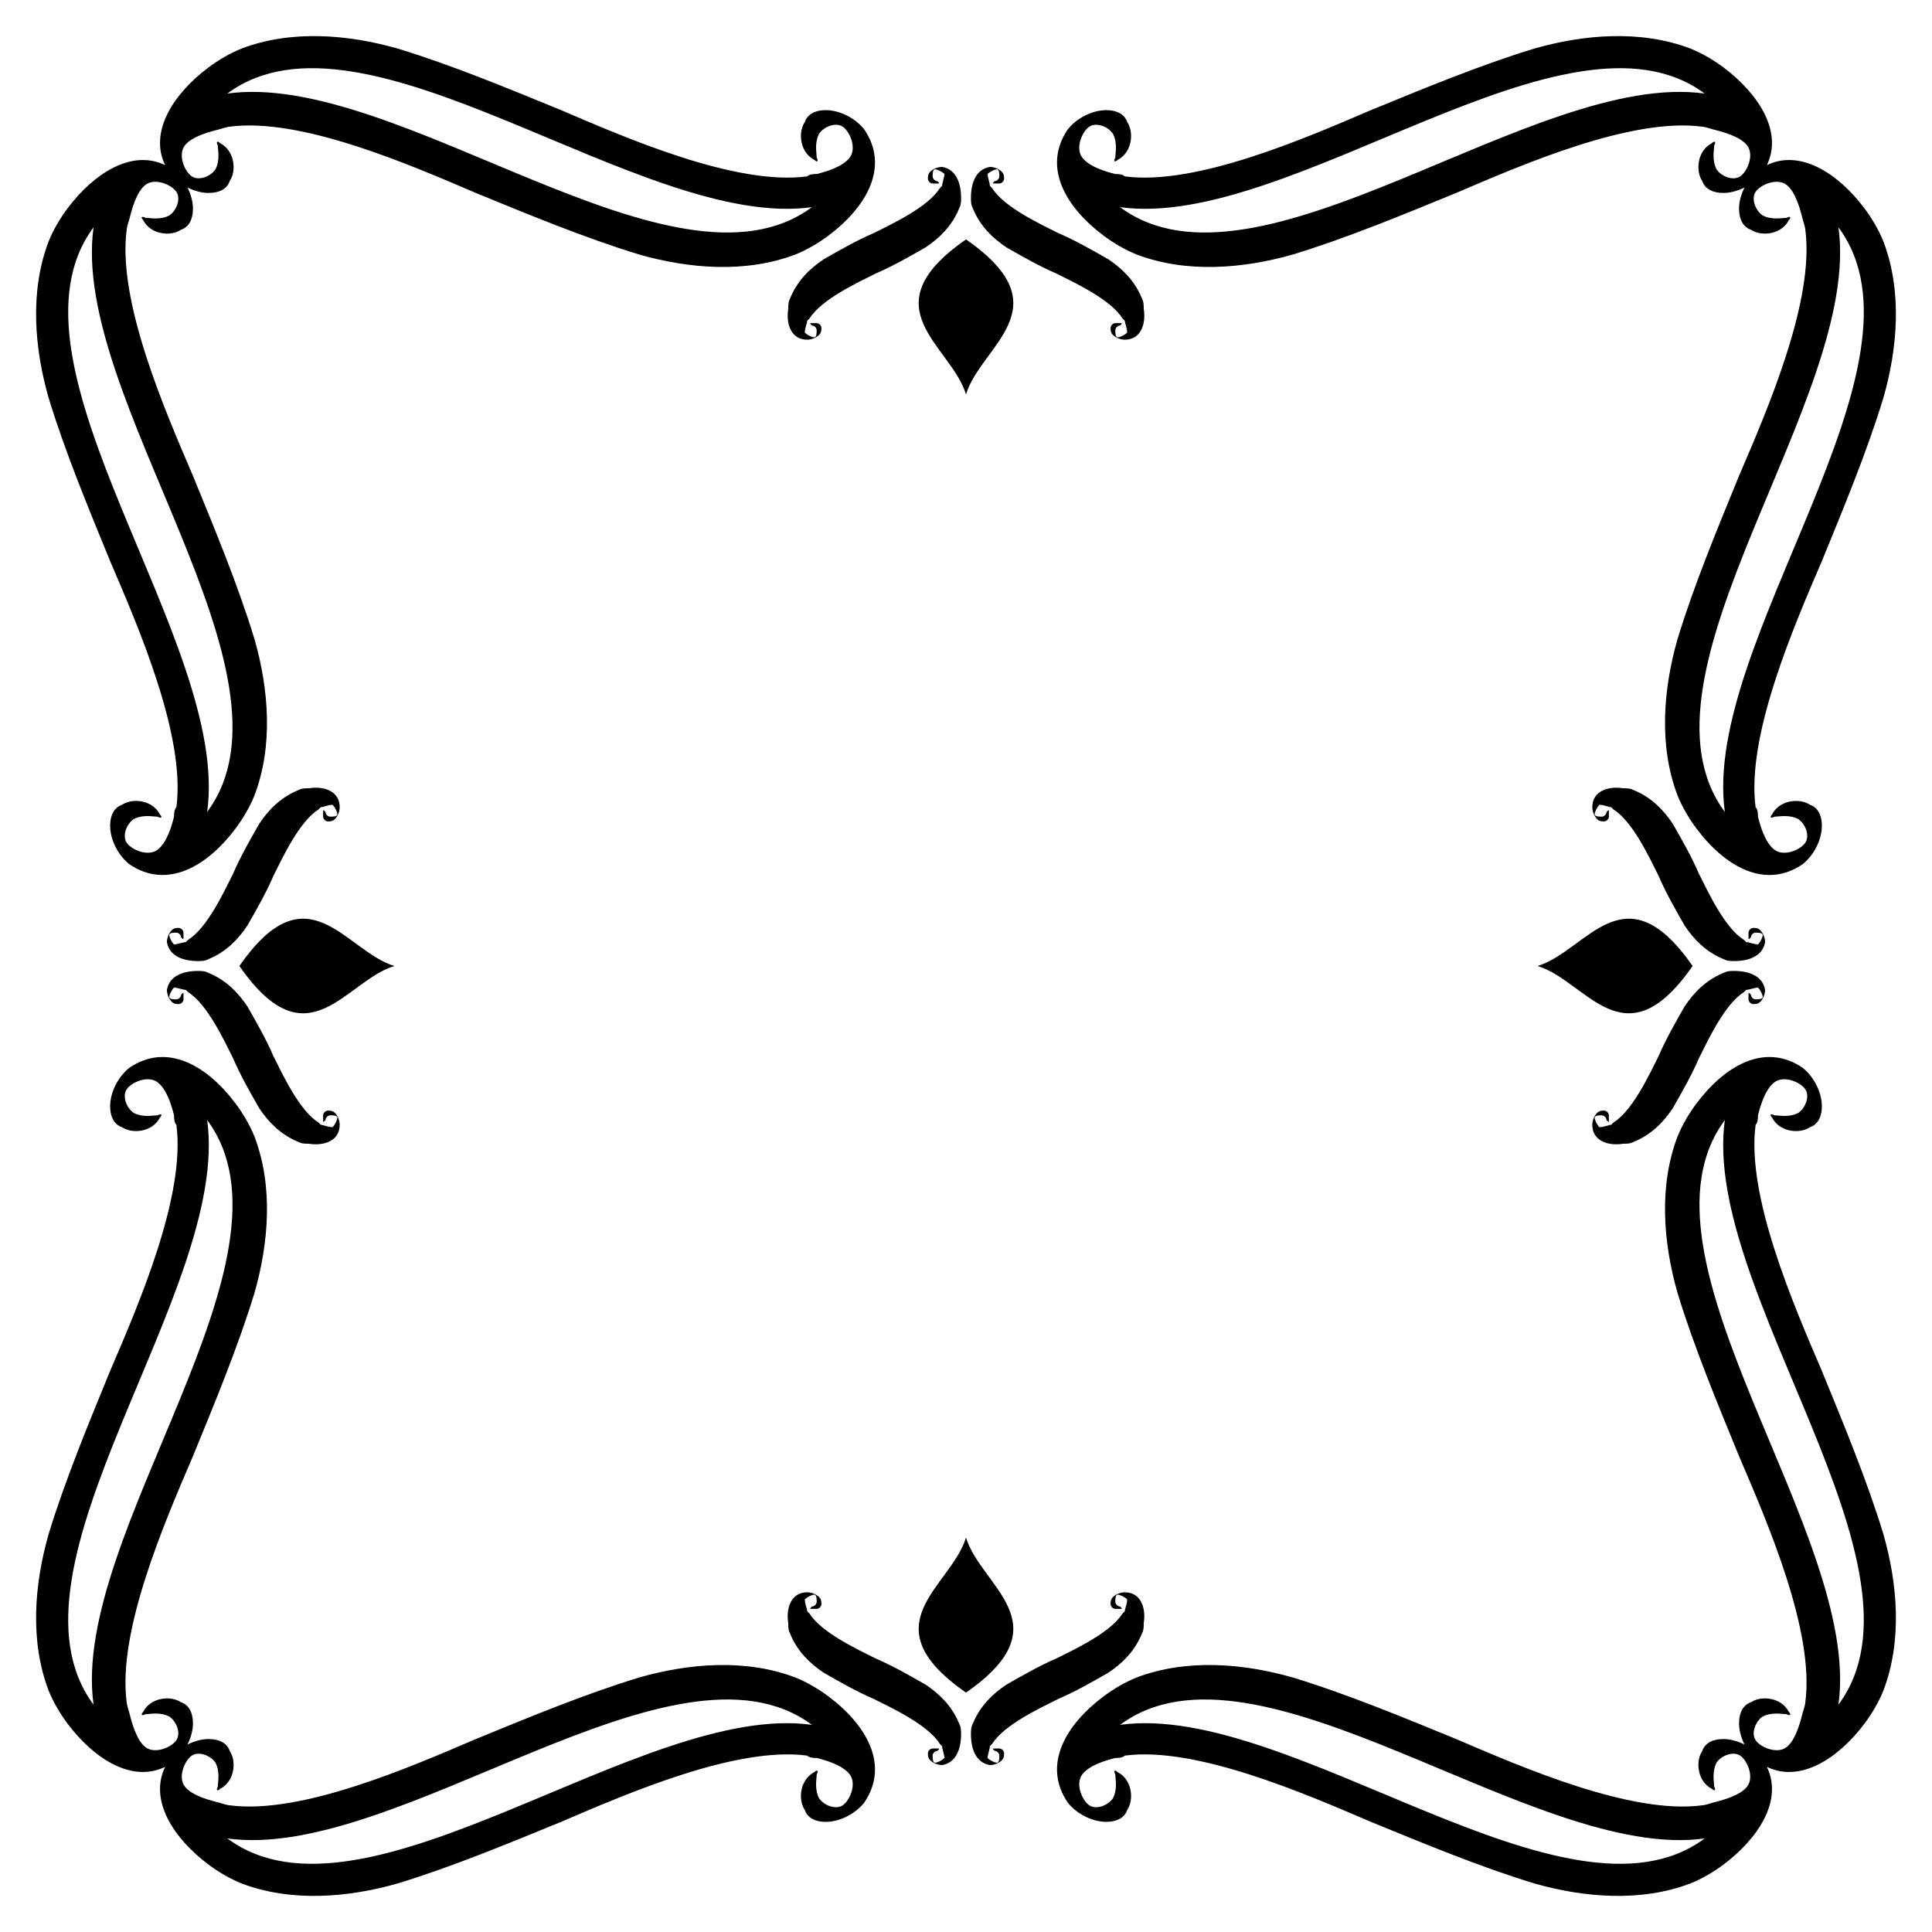 <?xml version="1.0" encoding="utf-8"?>

<!DOCTYPE svg PUBLIC "-//W3C//DTD SVG 1.1//EN" "http://www.w3.org/Graphics/SVG/1.1/DTD/svg11.dtd">
<svg version="1.1" id="Layer_1" xmlns="http://www.w3.org/2000/svg" xmlns:xlink="http://www.w3.org/1999/xlink" x="0px" y="0px"
	 viewBox="0 0 1662.098 1662.098" style="enable-background:new 0 0 1662.098 1662.098;" xml:space="preserve">
<g>
	<g>
		<g>
			<path d="M967.661,292.246c-4.072,0-8.145-2.036-10.181-4.072c-2.036-2.036-2.036-4.072-2.036-6.109s2.036-4.072,4.072-4.072
				c2.036,0,4.072,0,4.072,0c2.036,0,2.036,0,0,2.036c-2.036,0-4.072,2.036-4.072,4.072s0,6.109,2.036,6.109
				c2.036,0,6.109-2.036,8.145-4.072c0-4.072-2.036-8.145-2.036-10.181c-2.036-2.036-2.036-2.036-2.036-2.036l0,0l0,0l0,0l0,0l0,0
				l0,0l0,0l0,0l0,0l0,0l0,0l0,0l0,0c-10.181-16.29-40.724-30.543-57.014-38.688c-14.253-6.109-28.507-14.253-42.76-22.398
				c-12.217-8.145-22.398-18.326-28.507-32.579c-2.036-4.072-2.036-6.109-2.036-10.181c0-12.217,4.072-24.434,16.29-26.471
				c4.072,0,8.145,2.036,10.181,4.072c2.036,2.036,2.036,4.072,2.036,6.109c0,2.036-2.036,4.072-4.072,4.072s-4.072,0-4.072,0
				c-2.036,0-2.036,0,0-2.036c2.036,0,4.072-2.036,4.072-4.072c0-2.036,0-6.109-2.036-6.109c-2.036,0-6.109,2.036-8.145,4.072
				c0,2.036,2.036,8.145,2.036,10.181l2.036,2.036c10.181,16.29,40.724,30.543,57.014,38.688
				c14.253,6.109,28.507,14.253,42.76,22.398c12.217,8.145,22.398,18.326,28.507,32.579c2.036,4.072,2.036,6.109,2.036,10.181
				C985.987,277.992,981.915,292.246,967.661,292.246z"/>
			<path d="M292.246,694.437c0,4.072-2.036,8.145-4.072,10.181c-2.036,2.036-4.072,2.036-6.109,2.036s-4.072-2.036-4.072-4.072
				s0-4.072,0-4.072c0-2.036,0-2.036,2.036,0c0,2.036,2.036,4.072,4.072,4.072s6.109,0,6.109-2.036s-2.036-6.109-4.072-8.145
				c-4.072,0-8.145,2.036-10.181,2.036c-2.036,2.036-2.036,2.036-2.036,2.036l0,0l0,0l0,0l0,0l0,0l0,0l0,0l0,0l0,0l0,0l0,0l0,0l0,0
				c-16.29,10.181-30.543,40.724-38.688,57.014c-6.109,14.253-14.253,28.507-22.398,42.76
				c-8.145,12.217-18.326,22.398-32.579,28.507c-4.072,2.036-6.109,2.036-10.181,2.036c-12.217,0-24.434-4.072-26.471-16.29
				c0-4.072,2.036-8.145,4.072-10.181c2.036-2.036,4.072-2.036,6.109-2.036c2.036,0,4.072,2.036,4.072,4.072s0,4.072,0,4.072
				c0,2.036,0,2.036-2.036,0c0-2.036-2.036-4.072-4.072-4.072c-2.036,0-6.109,0-6.109,2.036s2.036,6.109,4.072,8.145
				c2.036,0,8.145-2.036,10.181-2.036l2.036-2.036c16.29-10.181,30.543-40.724,38.688-57.014
				c6.109-14.253,14.253-28.507,22.398-42.76c8.145-12.217,18.326-22.398,32.579-28.507c4.072-2.036,6.109-2.036,10.181-2.036
				C277.992,676.111,292.246,680.183,292.246,694.437z"/>
			<path d="M694.437,1369.852c4.072,0,8.145,2.036,10.181,4.072s2.036,4.072,2.036,6.109c0,2.036-2.036,4.072-4.072,4.072
				s-4.072,0-4.072,0c-2.036,0-2.036,0,0-2.036c2.036,0,4.072-2.036,4.072-4.072c0-2.036,0-6.109-2.036-6.109
				s-6.109,2.036-8.145,4.073c0,4.072,2.036,8.145,2.036,10.181c2.036,2.036,2.036,2.036,2.036,2.036l0,0l0,0l0,0l0,0l0,0l0,0l0,0
				l0,0l0,0l0,0l0,0l0,0l0,0c10.181,16.29,40.724,30.543,57.014,38.688c14.253,6.109,28.507,14.253,42.76,22.398
				c12.217,8.145,22.398,18.326,28.507,32.579c2.036,4.072,2.036,6.109,2.036,10.181c0,12.217-4.072,24.434-16.29,26.471
				c-4.072,0-8.145-2.036-10.181-4.072c-2.036-2.036-2.036-4.072-2.036-6.109c0-2.036,2.036-4.072,4.072-4.072s4.072,0,4.072,0
				c2.036,0,2.036,0,0,2.036c-2.036,0-4.072,2.036-4.072,4.072c0,2.036,0,6.109,2.036,6.109s6.109-2.036,8.145-4.072
				c0-2.036-2.036-8.145-2.036-10.181l-2.036-2.036c-10.181-16.29-40.724-30.543-57.014-38.688
				c-14.253-6.109-28.507-14.253-42.76-22.398c-12.217-8.145-22.398-18.326-28.507-32.579c-2.036-4.072-2.036-6.109-2.036-10.181
				C676.111,1384.106,680.183,1369.852,694.437,1369.852z"/>
			<path d="M1369.852,967.661c0-4.072,2.036-8.145,4.072-10.181s4.072-2.036,6.109-2.036c2.036,0,4.072,2.036,4.072,4.072
				c0,2.036,0,4.072,0,4.072c0,2.036,0,2.036-2.036,0c0-2.036-2.036-4.072-4.072-4.072c-2.036,0-6.109,0-6.109,2.036
				c0,2.036,2.036,6.109,4.073,8.145c4.072,0,8.145-2.036,10.181-2.036c2.036-2.036,2.036-2.036,2.036-2.036l0,0l0,0l0,0l0,0l0,0
				l0,0l0,0l0,0l0,0l0,0l0,0l0,0l0,0c16.29-10.181,30.543-40.724,38.688-57.014c6.109-14.253,14.253-28.507,22.398-42.76
				c8.145-12.217,18.326-22.398,32.579-28.507c4.072-2.036,6.109-2.036,10.181-2.036c12.217,0,24.434,4.072,26.471,16.29
				c0,4.072-2.036,8.145-4.072,10.181c-2.036,2.036-4.072,2.036-6.109,2.036c-2.036,0-4.072-2.036-4.072-4.072s0-4.072,0-4.072
				c0-2.036,0-2.036,2.036,0c0,2.036,2.036,4.072,4.072,4.072c2.036,0,6.109,0,6.109-2.036c0-2.036-2.036-6.109-4.072-8.145
				c-2.036,0-8.145,2.036-10.181,2.036l-2.036,2.036c-16.29,10.181-30.543,40.724-38.688,57.014
				c-6.109,14.253-14.253,28.507-22.398,42.76c-8.145,12.217-18.326,22.398-32.579,28.507c-4.072,2.036-6.109,2.036-10.181,2.036
				C1384.106,985.987,1369.852,981.915,1369.852,967.661z"/>
			<path d="M1369.852,694.437c0,4.072,2.036,8.145,4.072,10.181s4.072,2.036,6.109,2.036c2.036,0,4.072-2.036,4.072-4.072
				s0-4.072,0-4.072c0-2.036,0-2.036-2.036,0c0,2.036-2.036,4.072-4.072,4.072c-2.036,0-6.109,0-6.109-2.036
				s2.036-6.109,4.073-8.145c4.072,0,8.145,2.036,10.181,2.036c2.036,2.036,2.036,2.036,2.036,2.036l0,0l0,0l0,0l0,0l0,0l0,0l0,0
				l0,0l0,0l0,0l0,0l0,0l0,0c16.29,10.181,30.543,40.724,38.688,57.014c6.109,14.253,14.253,28.507,22.398,42.76
				c8.145,12.217,18.326,22.398,32.579,28.507c4.072,2.036,6.109,2.036,10.181,2.036c12.217,0,24.434-4.072,26.471-16.29
				c0-4.072-2.036-8.145-4.072-10.181c-2.036-2.036-4.072-2.036-6.109-2.036c-2.036,0-4.072,2.036-4.072,4.072s0,4.072,0,4.072
				c0,2.036,0,2.036,2.036,0c0-2.036,2.036-4.072,4.072-4.072c2.036,0,6.109,0,6.109,2.036s-2.036,6.109-4.072,8.145
				c-2.036,0-8.145-2.036-10.181-2.036l-2.036-2.036c-16.29-10.181-30.543-40.724-38.688-57.014
				c-6.109-14.253-14.253-28.507-22.398-42.76c-8.145-12.217-18.326-22.398-32.579-28.507c-4.072-2.036-6.109-2.036-10.181-2.036
				C1384.106,676.111,1369.852,680.183,1369.852,694.437z"/>
			<path d="M694.437,292.246c4.072,0,8.145-2.036,10.181-4.072c2.036-2.036,2.036-4.072,2.036-6.109s-2.036-4.072-4.072-4.072
				s-4.072,0-4.072,0c-2.036,0-2.036,0,0,2.036c2.036,0,4.072,2.036,4.072,4.072s0,6.109-2.036,6.109s-6.109-2.036-8.145-4.072
				c0-4.072,2.036-8.145,2.036-10.181c2.036-2.036,2.036-2.036,2.036-2.036l0,0l0,0l0,0l0,0l0,0l0,0l0,0l0,0l0,0l0,0l0,0l0,0l0,0
				c10.181-16.29,40.724-30.543,57.014-38.688c14.253-6.109,28.507-14.253,42.76-22.398c12.217-8.145,22.398-18.326,28.507-32.579
				c2.036-4.072,2.036-6.109,2.036-10.181c0-12.217-4.072-24.434-16.29-26.471c-4.072,0-8.145,2.036-10.181,4.072
				c-2.036,2.036-2.036,4.072-2.036,6.109c0,2.036,2.036,4.072,4.072,4.072s4.072,0,4.072,0c2.036,0,2.036,0,0-2.036
				c-2.036,0-4.072-2.036-4.072-4.072c0-2.036,0-6.109,2.036-6.109s6.109,2.036,8.145,4.072c0,2.036-2.036,8.145-2.036,10.181
				l-2.036,2.036c-10.181,16.29-40.724,30.543-57.014,38.688c-14.253,6.109-28.507,14.253-42.76,22.398
				c-12.217,8.145-22.398,18.326-28.507,32.579c-2.036,4.072-2.036,6.109-2.036,10.181
				C676.111,277.992,680.183,292.246,694.437,292.246z"/>
			<path d="M292.246,967.661c0-4.072-2.036-8.145-4.072-10.181c-2.036-2.036-4.072-2.036-6.109-2.036s-4.072,2.036-4.072,4.072
				c0,2.036,0,4.072,0,4.072c0,2.036,0,2.036,2.036,0c0-2.036,2.036-4.072,4.072-4.072s6.109,0,6.109,2.036
				c0,2.036-2.036,6.109-4.072,8.145c-4.072,0-8.145-2.036-10.181-2.036c-2.036-2.036-2.036-2.036-2.036-2.036l0,0l0,0l0,0l0,0l0,0
				l0,0l0,0l0,0l0,0l0,0l0,0l0,0l0,0c-16.29-10.181-30.543-40.724-38.688-57.014c-6.109-14.253-14.253-28.507-22.398-42.76
				c-8.145-12.217-18.326-22.398-32.579-28.507c-4.072-2.036-6.109-2.036-10.181-2.036c-12.217,0-24.434,4.072-26.471,16.29
				c0,4.072,2.036,8.145,4.072,10.181c2.036,2.036,4.072,2.036,6.109,2.036c2.036,0,4.072-2.036,4.072-4.072s0-4.072,0-4.072
				c0-2.036,0-2.036-2.036,0c0,2.036-2.036,4.072-4.072,4.072c-2.036,0-6.109,0-6.109-2.036c0-2.036,2.036-6.109,4.072-8.145
				c2.036,0,8.145,2.036,10.181,2.036l2.036,2.036c16.29,10.181,30.543,40.724,38.688,57.014
				c6.109,14.253,14.253,28.507,22.398,42.76c8.145,12.217,18.326,22.398,32.579,28.507c4.072,2.036,6.109,2.036,10.181,2.036
				C277.992,985.987,292.246,981.915,292.246,967.661z"/>
			<path d="M967.661,1369.852c-4.072,0-8.145,2.036-10.181,4.072s-2.036,4.072-2.036,6.109c0,2.036,2.036,4.072,4.072,4.072
				c2.036,0,4.072,0,4.072,0c2.036,0,2.036,0,0-2.036c-2.036,0-4.072-2.036-4.072-4.072c0-2.036,0-6.109,2.036-6.109
				c2.036,0,6.109,2.036,8.145,4.073c0,4.072-2.036,8.145-2.036,10.181c-2.036,2.036-2.036,2.036-2.036,2.036l0,0l0,0l0,0l0,0l0,0
				l0,0l0,0l0,0l0,0l0,0l0,0l0,0l0,0c-10.181,16.29-40.724,30.543-57.014,38.688c-14.253,6.109-28.507,14.253-42.76,22.398
				c-12.217,8.145-22.398,18.326-28.507,32.579c-2.036,4.072-2.036,6.109-2.036,10.181c0,12.217,4.072,24.434,16.29,26.471
				c4.072,0,8.145-2.036,10.181-4.072c2.036-2.036,2.036-4.072,2.036-6.109c0-2.036-2.036-4.072-4.072-4.072s-4.072,0-4.072,0
				c-2.036,0-2.036,0,0,2.036c2.036,0,4.072,2.036,4.072,4.072c0,2.036,0,6.109-2.036,6.109c-2.036,0-6.109-2.036-8.145-4.072
				c0-2.036,2.036-8.145,2.036-10.181l2.036-2.036c10.181-16.29,40.724-30.543,57.014-38.688
				c14.253-6.109,28.507-14.253,42.76-22.398c12.217-8.145,22.398-18.326,28.507-32.579c2.036-4.072,2.036-6.109,2.036-10.181
				C985.987,1384.106,981.915,1369.852,967.661,1369.852z"/>
		</g>
		<g>
			<path d="M1500.825,161.273c-6.729,3.404-13.36,4.728-18.005,4.728c-10.181,0-16.29-4.072-18.326-10.181
				c-4.072-6.109-4.072-14.253-2.036-20.362c2.036-6.109,6.109-10.181,10.181-12.217c2.036-2.036,4.072-2.036,2.036,2.036
				c0,4.072-2.036,12.217,2.036,20.362c4.072,6.109,14.253,10.181,20.362,6.109c6.109-4.072,12.217-18.326,6.109-26.471
				s-22.398-12.217-30.543-14.253c-6.109-2.036-8.145-2.036-8.145-2.036l0,0c-61.086-8.145-154.751,32.579-211.765,57.014
				c-44.796,18.326-93.665,38.688-140.498,52.941c-42.76,12.217-91.629,16.29-134.389,0c-10.181-4.072-20.362-10.181-28.507-16.29
				c-32.579-24.434-52.941-59.05-30.543-91.629c10.181-12.217,24.434-16.29,32.579-16.29c10.181,0,16.29,4.072,18.326,10.181
				c4.072,6.109,4.072,14.253,2.036,20.362s-6.109,10.181-10.181,12.217c-2.036,2.036-4.072,2.036-2.036-2.036
				c0-4.072,2.036-12.217-2.036-20.362c-4.072-6.109-14.253-10.181-20.362-6.109c-6.109,4.072-12.217,18.326-6.109,26.471
				s20.362,12.217,28.507,14.253c2.036,0,6.109,0,8.145,2.036c61.086,8.145,154.751-32.579,211.765-57.014
				c44.796-18.326,93.665-38.688,140.498-52.941c42.76-12.217,91.629-16.29,134.389,0c10.181,4.072,20.362,10.181,28.507,16.29
				c29.9,22.425,51.225,55.14,37.215,83.98c28.84-14.009,61.555,7.315,83.98,37.215c6.109,8.145,12.217,18.326,16.29,28.507
				c16.29,42.76,12.217,91.629,0,134.389c-14.253,46.833-34.615,95.701-52.941,140.498
				c-24.434,57.014-65.158,150.679-57.014,211.765c2.036,2.036,2.036,6.109,2.036,8.145c2.036,8.145,6.109,22.398,14.253,28.507
				c8.145,6.109,22.398,0,26.471-6.109s0-16.29-6.109-20.362c-8.145-4.072-16.29-2.036-20.362-2.036
				c-4.072,2.036-4.072,0-2.036-2.036c2.036-4.072,6.109-8.145,12.217-10.181s14.253-2.036,20.362,2.036
				c6.109,2.036,10.181,8.145,10.181,18.326c0,8.145-4.072,22.398-16.29,32.579c-32.579,22.398-67.195,2.036-91.629-30.543
				c-6.109-8.145-12.217-18.326-16.29-28.507c-16.29-42.76-12.217-91.629,0-134.389c14.253-46.833,34.615-95.701,52.941-140.498
				c24.434-57.014,65.158-150.679,57.014-211.765l0,0c0,0,0-2.036-2.036-8.145c-2.036-8.145-6.109-24.434-14.253-30.543
				s-22.398,0-26.471,6.109s0,16.29,6.109,20.362c8.145,4.072,16.29,2.036,20.362,2.036c4.072-2.036,4.072,0,2.036,2.036
				c-2.036,4.072-6.109,8.145-12.217,10.181c-6.109,2.036-14.253,2.036-20.362-2.036c-6.109-2.036-10.181-8.145-10.181-18.326
				C1496.097,174.634,1497.421,168.003,1500.825,161.273z M1500.825,1500.825c-3.404-6.729-4.728-13.36-4.728-18.005
				c0-10.181,4.072-16.29,10.181-18.326c6.109-4.072,14.253-4.072,20.362-2.036c6.109,2.036,10.181,6.109,12.217,10.181
				c2.036,2.036,2.036,4.072-2.036,2.036c-4.072,0-12.217-2.036-20.362,2.036c-6.109,4.072-10.181,14.253-6.109,20.362
				c4.072,6.109,18.326,12.217,26.471,6.109s12.217-22.398,14.253-30.543c2.036-6.109,2.036-8.145,2.036-8.145l0,0
				c8.145-61.086-32.579-154.751-57.014-211.765c-18.326-44.796-38.688-93.665-52.941-140.498c-12.217-42.76-16.29-91.629,0-134.389
				c4.072-10.181,10.181-20.362,16.29-28.507c24.434-32.579,59.05-52.941,91.629-30.543c12.217,10.181,16.29,24.434,16.29,32.579
				c0,10.181-4.072,16.29-10.181,18.326c-6.109,4.072-14.253,4.072-20.362,2.036s-10.181-6.109-12.217-10.181
				c-2.036-2.036-2.036-4.072,2.036-2.036c4.072,0,12.217,2.036,20.362-2.036c6.109-4.072,10.181-14.253,6.109-20.362
				c-4.072-6.109-18.326-12.217-26.471-6.109s-12.217,20.362-14.253,28.507c0,2.036,0,6.109-2.036,8.145
				c-8.145,61.086,32.579,154.751,57.014,211.765c18.326,44.796,38.688,93.665,52.941,140.498c12.217,42.76,16.29,91.629,0,134.389
				c-4.072,10.181-10.181,20.362-16.29,28.507c-22.425,29.9-55.141,51.225-83.98,37.215c14.009,28.84-7.315,61.555-37.215,83.98
				c-8.145,6.109-18.326,12.217-28.507,16.29c-42.76,16.29-91.629,12.217-134.389,0c-46.833-14.253-95.701-34.615-140.498-52.941
				c-57.014-24.434-150.679-65.158-211.765-57.014c-2.036,2.036-6.109,2.036-8.145,2.036c-8.145,2.036-22.398,6.109-28.507,14.253
				s0,22.398,6.109,26.471c6.109,4.072,16.29,0,20.362-6.109c4.072-8.145,2.036-16.29,2.036-20.362
				c-2.036-4.072,0-4.072,2.036-2.036c4.072,2.036,8.145,6.109,10.181,12.217s2.036,14.253-2.036,20.362
				c-2.036,6.109-8.145,10.181-18.326,10.181c-8.145,0-22.398-4.072-32.579-16.29c-22.398-32.579-2.036-67.195,30.543-91.629
				c8.145-6.109,18.326-12.217,28.507-16.29c42.76-16.29,91.629-12.217,134.389,0c46.833,14.253,95.701,34.615,140.498,52.941
				c57.014,24.434,150.679,65.158,211.765,57.014l0,0c0,0,2.036,0,8.145-2.036c8.145-2.036,24.434-6.109,30.543-14.253
				s0-22.398-6.109-26.471c-6.109-4.072-16.29,0-20.362,6.109c-4.072,8.145-2.036,16.29-2.036,20.362
				c2.036,4.072,0,4.072-2.036,2.036c-4.072-2.036-8.145-6.109-10.181-12.217c-2.036-6.109-2.036-14.253,2.036-20.362
				c2.036-6.109,8.145-10.181,18.326-10.181C1487.464,1496.097,1494.095,1497.421,1500.825,1500.825z M161.273,1500.825
				c6.729-3.404,13.36-4.728,18.005-4.728c10.181,0,16.29,4.072,18.326,10.181c4.072,6.109,4.072,14.253,2.036,20.362
				c-2.036,6.109-6.109,10.181-10.181,12.217c-2.036,2.036-4.072,2.036-2.036-2.036c0-4.072,2.036-12.217-2.036-20.362
				c-4.072-6.109-14.253-10.181-20.362-6.109s-12.217,18.326-6.109,26.471s22.398,12.217,30.543,14.253
				c6.109,2.036,8.145,2.036,8.145,2.036l0,0c61.086,8.145,154.751-32.579,211.765-57.014
				c44.796-18.326,93.665-38.688,140.498-52.941c42.76-12.217,91.629-16.29,134.389,0c10.181,4.072,20.362,10.181,28.507,16.29
				c32.579,24.434,52.941,59.05,30.543,91.629c-10.181,12.217-24.434,16.29-32.579,16.29c-10.181,0-16.29-4.072-18.326-10.181
				c-4.072-6.109-4.072-14.253-2.036-20.362s6.109-10.181,10.181-12.217c2.036-2.036,4.072-2.036,2.036,2.036
				c0,4.072-2.036,12.217,2.036,20.362c4.072,6.109,14.253,10.181,20.362,6.109s12.217-18.326,6.109-26.471
				c-6.109-8.145-20.362-12.217-28.507-14.253c-2.036,0-6.109,0-8.145-2.036c-61.086-8.145-154.751,32.579-211.765,57.014
				c-44.796,18.326-93.665,38.688-140.498,52.941c-42.76,12.217-91.629,16.29-134.389,0c-10.181-4.072-20.362-10.181-28.507-16.29
				c-29.9-22.425-51.225-55.141-37.215-83.98c-28.84,14.009-61.555-7.315-83.98-37.215c-6.109-8.145-12.217-18.326-16.29-28.507
				c-16.29-42.76-12.217-91.629,0-134.389c14.253-46.833,34.615-95.701,52.941-140.498c24.434-57.014,65.158-150.679,57.014-211.765
				c-2.036-2.036-2.036-6.109-2.036-8.145c-2.036-8.145-6.109-22.398-14.253-28.507s-22.398,0-26.471,6.109
				c-4.072,6.109,0,16.29,6.109,20.362c8.145,4.072,16.29,2.036,20.362,2.036c4.072-2.036,4.072,0,2.036,2.036
				c-2.036,4.072-6.109,8.145-12.217,10.181s-14.253,2.036-20.362-2.036c-6.109-2.036-10.181-8.145-10.181-18.326
				c0-8.145,4.072-22.398,16.29-32.579c32.579-22.398,67.195-2.036,91.629,30.543c6.109,8.145,12.217,18.326,16.29,28.507
				c16.29,42.76,12.217,91.629,0,134.389c-14.253,46.833-34.615,95.701-52.941,140.498
				c-24.434,57.014-65.158,150.679-57.014,211.765l0,0c0,0,0,2.036,2.036,8.145c2.036,8.145,6.109,24.434,14.253,30.543
				s22.398,0,26.471-6.109c4.072-6.109,0-16.29-6.109-20.362c-8.145-4.072-16.29-2.036-20.362-2.036
				c-4.072,2.036-4.072,0-2.036-2.036c2.036-4.072,6.109-8.145,12.217-10.181c6.109-2.036,14.253-2.036,20.362,2.036
				c6.109,2.036,10.181,8.145,10.181,18.326C166.001,1487.464,164.677,1494.095,161.273,1500.825z M161.273,161.273
				c3.404,6.729,4.728,13.36,4.728,18.005c0,10.181-4.072,16.29-10.181,18.326c-6.109,4.072-14.253,4.072-20.362,2.036
				c-6.109-2.036-10.181-6.109-12.217-10.181c-2.036-2.036-2.036-4.072,2.036-2.036c4.072,0,12.217,2.036,20.362-2.036
				c6.109-4.072,10.181-14.253,6.109-20.362s-18.326-12.217-26.471-6.109s-12.217,22.398-14.253,30.543
				c-2.036,6.109-2.036,8.145-2.036,8.145l0,0c-8.145,61.086,32.579,154.751,57.014,211.765
				c18.326,44.796,38.688,93.665,52.941,140.498c12.217,42.76,16.29,91.629,0,134.389c-4.072,10.181-10.181,20.362-16.29,28.507
				c-24.434,32.579-59.05,52.941-91.629,30.543c-12.217-10.181-16.29-24.434-16.29-32.579c0-10.181,4.072-16.29,10.181-18.326
				c6.109-4.072,14.253-4.072,20.362-2.036s10.181,6.109,12.217,10.181c2.036,2.036,2.036,4.072-2.036,2.036
				c-4.072,0-12.217-2.036-20.362,2.036c-6.109,4.072-10.181,14.253-6.109,20.362c4.072,6.109,18.326,12.217,26.471,6.109
				c8.145-6.109,12.217-20.362,14.253-28.507c0-2.036,0-6.109,2.036-8.145c8.145-61.086-32.579-154.751-57.014-211.765
				c-18.326-44.796-38.688-93.665-52.941-140.498c-12.217-42.76-16.29-91.629,0-134.389c4.072-10.181,10.181-20.362,16.29-28.507
				c22.425-29.9,55.14-51.225,83.98-37.215c-14.009-28.84,7.315-61.555,37.215-83.98c8.145-6.109,18.326-12.217,28.507-16.29
				c42.76-16.29,91.629-12.217,134.389,0c46.833,14.253,95.701,34.615,140.498,52.941c57.014,24.434,150.679,65.158,211.765,57.014
				c2.036-2.036,6.109-2.036,8.145-2.036c8.145-2.036,22.398-6.109,28.507-14.253c6.109-8.145,0-22.398-6.109-26.471
				c-6.109-4.072-16.29,0-20.362,6.109c-4.072,8.145-2.036,16.29-2.036,20.362c2.036,4.072,0,4.072-2.036,2.036
				c-4.072-2.036-8.145-6.109-10.181-12.217s-2.036-14.253,2.036-20.362c2.036-6.109,8.145-10.181,18.326-10.181
				c8.145,0,22.398,4.072,32.579,16.29c22.398,32.579,2.036,67.195-30.543,91.629c-8.145,6.109-18.326,12.217-28.507,16.29
				c-42.76,16.29-91.629,12.217-134.389,0c-46.833-14.253-95.701-34.615-140.498-52.941
				c-57.014-24.434-150.679-65.158-211.765-57.014l0,0c0,0-2.036,0-8.145,2.036c-8.145,2.036-24.434,6.109-30.543,14.253
				s0,22.398,6.109,26.471s16.29,0,20.362-6.109c4.072-8.145,2.036-16.29,2.036-20.362c-2.036-4.072,0-4.072,2.036-2.036
				c4.072,2.036,8.145,6.109,10.181,12.217c2.036,6.109,2.036,14.253-2.036,20.362c-2.036,6.109-8.145,10.181-18.326,10.181
				C174.634,166.001,168.003,164.677,161.273,161.273z M1466.53,80.481c-118.1-87.557-356.335,118.1-502.941,97.738
				C1081.688,265.775,1319.924,60.119,1466.53,80.481z M80.481,195.568c-87.557,118.1,118.1,356.335,97.738,502.941
				C265.775,580.409,60.119,342.174,80.481,195.568z M195.568,1581.617c118.1,87.557,356.335-118.1,502.941-97.738
				C580.409,1396.323,342.174,1601.979,195.568,1581.617z M1581.617,1466.53c87.557-118.1-118.1-356.335-97.738-502.941
				C1396.323,1081.688,1601.979,1319.924,1581.617,1466.53z M1483.88,698.509c-20.362-146.606,185.294-384.842,97.738-502.941
				C1601.979,342.174,1396.323,580.409,1483.88,698.509z M698.509,178.218C551.903,198.58,313.667-7.076,195.568,80.481
				C342.174,60.119,580.409,265.775,698.509,178.218z M178.218,963.589c20.362,146.606-185.294,384.842-97.738,502.941
				C60.119,1319.924,265.775,1081.688,178.218,963.589z M963.589,1483.88c146.606-20.362,384.842,185.294,502.941,97.738
				C1319.924,1601.979,1081.688,1396.323,963.589,1483.88z"/>
		</g>
	</g>
	<path d="M831.049,205.96c84.791,58.885,12.762,91.077,0,133.357C818.287,297.037,746.258,264.845,831.049,205.96z
		 M1456.137,831.049c-58.885,84.791-91.077,12.762-133.357,0C1365.06,818.287,1397.252,746.258,1456.137,831.049z M831.049,1456.137
		c-84.791-58.885-12.762-91.077,0-133.357C843.811,1365.06,915.84,1397.252,831.049,1456.137z M205.96,831.049
		c58.885-84.791,91.077-12.762,133.357,0C297.037,843.811,264.845,915.84,205.96,831.049z M831.049,244.666
		c36.383,25.936,7.85,41.533,0,59.762C823.199,286.198,794.665,270.601,831.049,244.666z M1417.432,831.049
		c-25.936,36.383-41.533,7.85-59.762,0C1375.899,823.199,1391.497,794.665,1417.432,831.049z M831.049,1417.432
		c-36.383-25.936-7.85-41.533,0-59.762C838.899,1375.899,867.432,1391.497,831.049,1417.432z M244.666,831.049
		c25.936-36.383,41.533-7.85,59.762,0C286.198,838.899,270.601,867.432,244.666,831.049z"/>
</g>
</svg>
